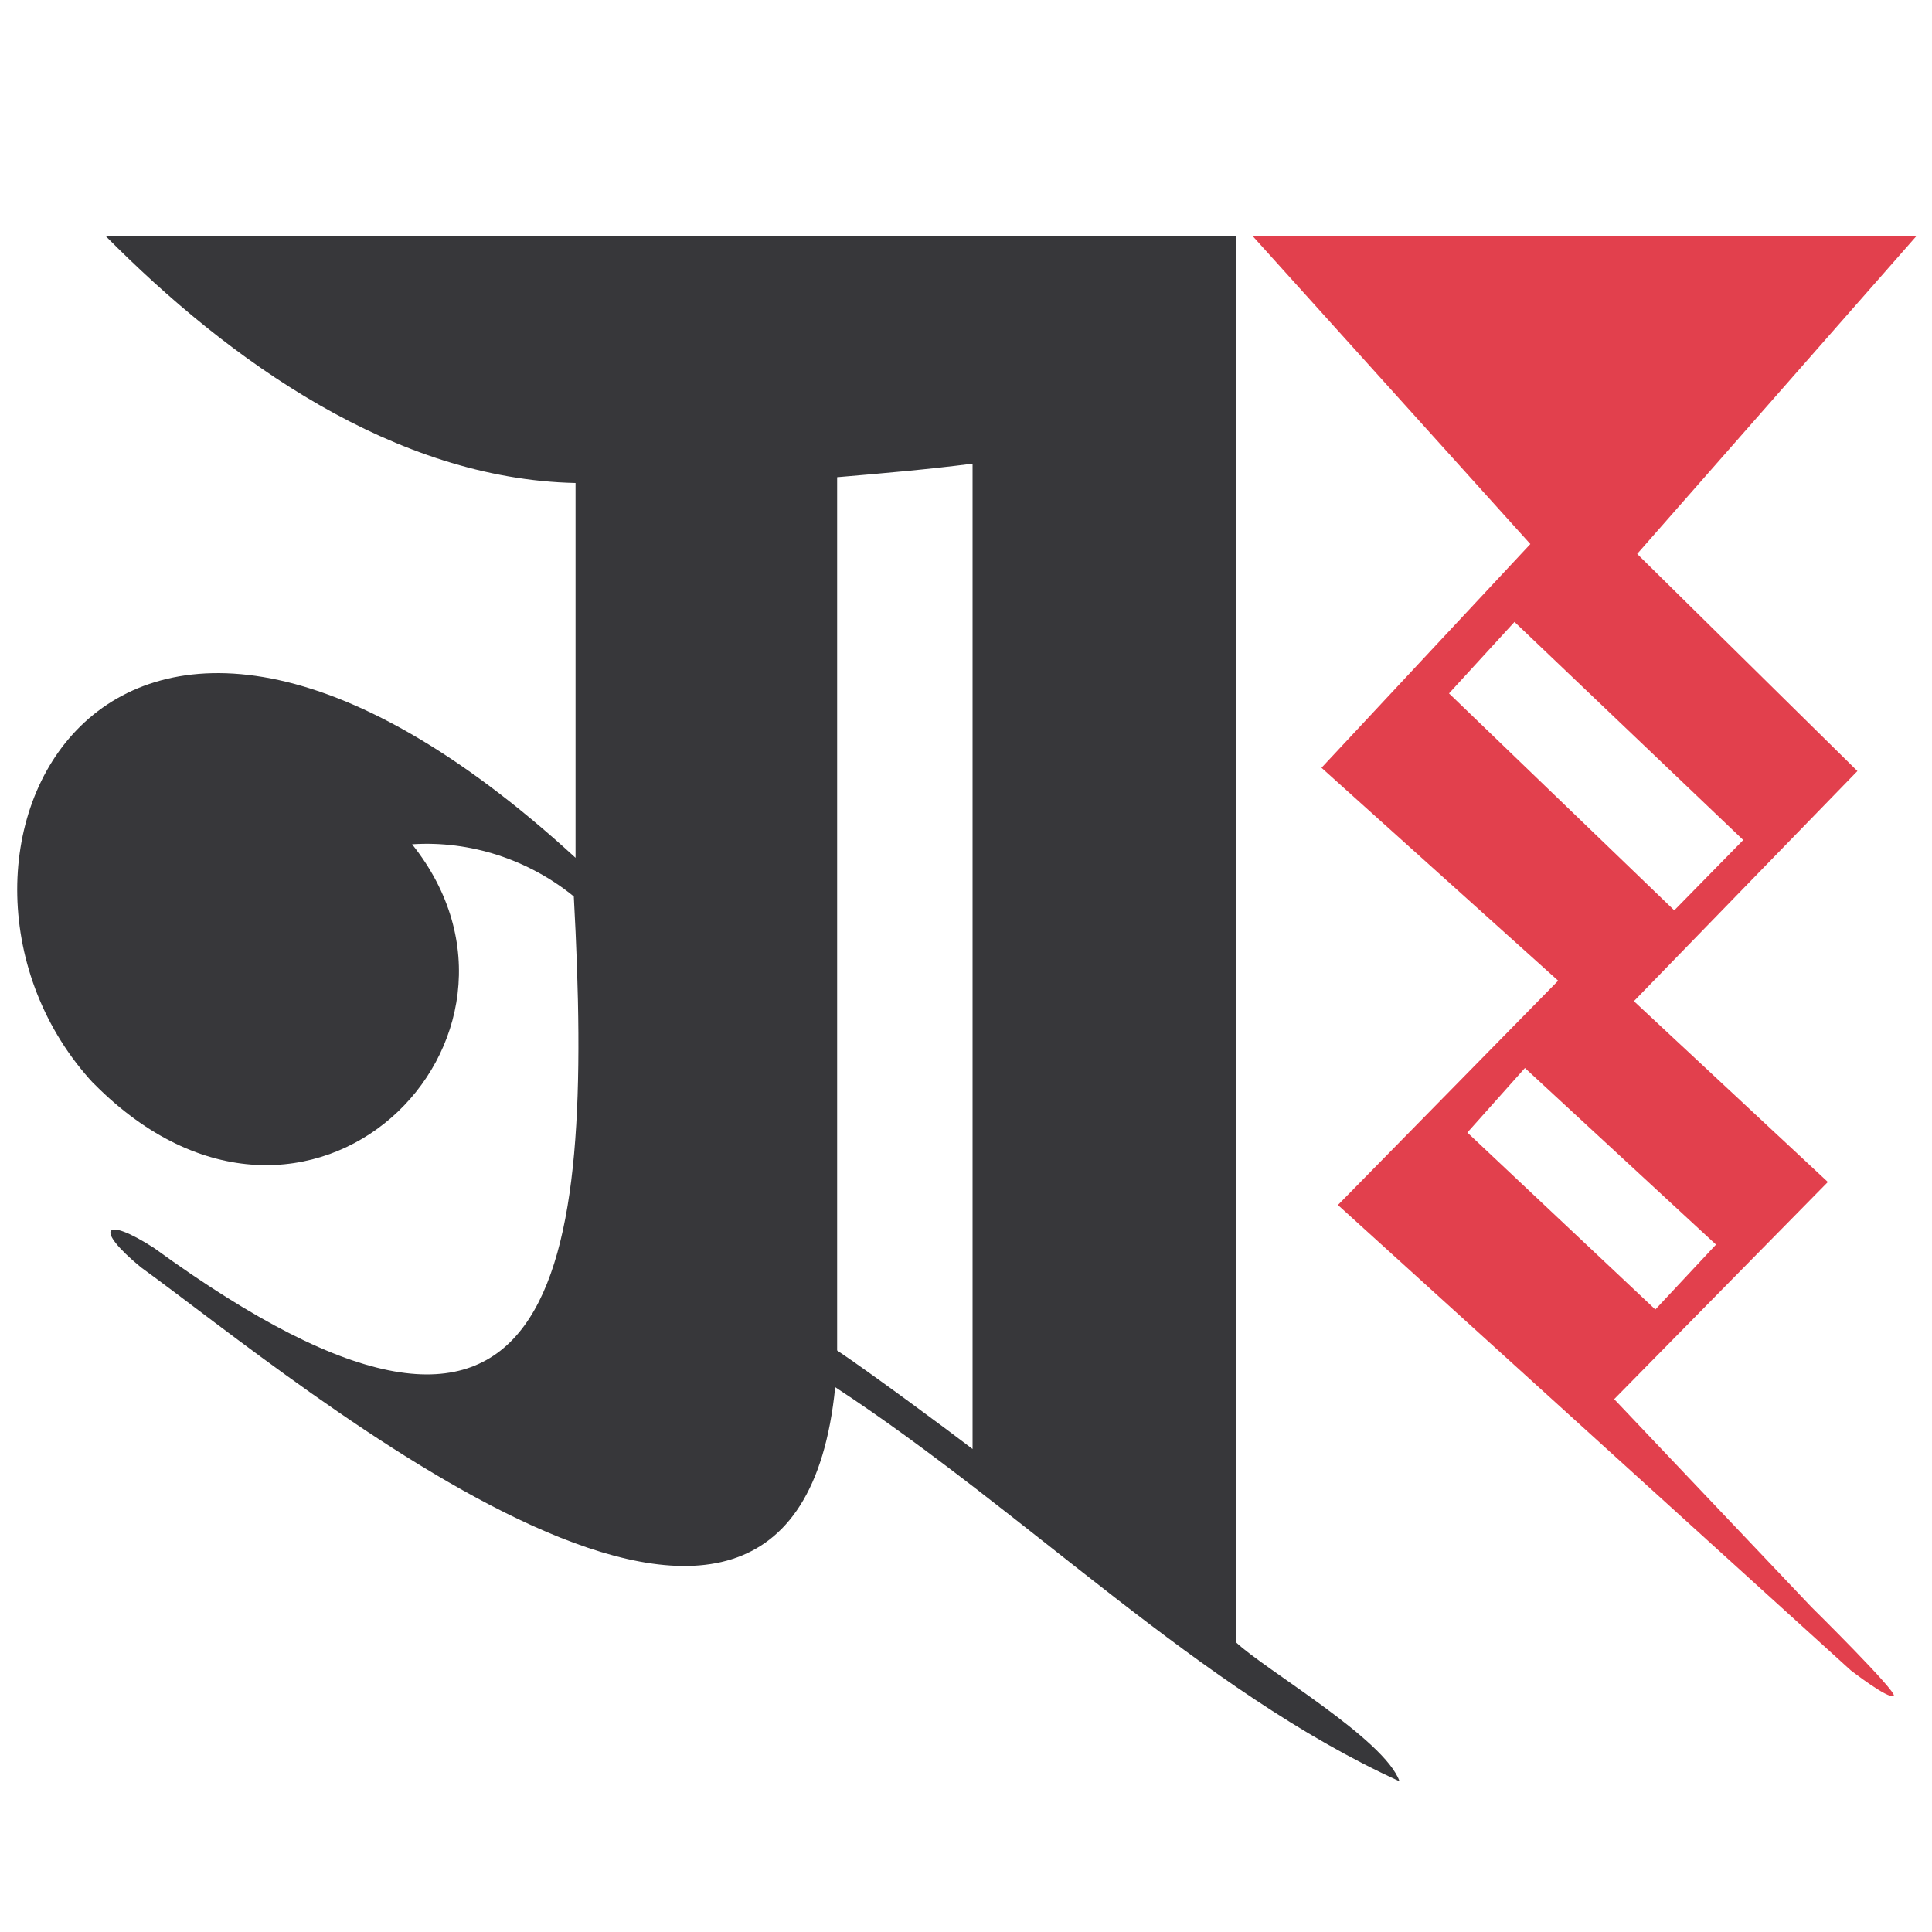 <?xml version="1.0" encoding="UTF-8"?>
<svg id="Layer_3" data-name="Layer 3" xmlns="http://www.w3.org/2000/svg" viewBox="0 0 100 100">
  <defs>
    <style>
      .cls-1 {
        fill: #37373a;
      }

      .cls-1, .cls-2 {
        stroke-width: 0px;
      }

      .cls-2 {
        fill: #e2404d;
      }
    </style>
  </defs>
  <path class="cls-2" d="m93.76,83.18l-10.21-10.76,11.06-11.24-10.04-9.36,11.57-11.91-11.4-11.24,14.47-16.47h-34.39l14.39,15.96-10.81,11.58,12.25,11.02-11.4,11.61,26.55,24.09s1.95,1.51,2.22,1.32c.23-.17-4.26-4.6-4.26-4.6Zm-18.76-47.29l3.39-3.7,11.84,11.29-3.57,3.64-11.66-11.23Zm3.93,19.39l9.89,9.14-3.14,3.36-9.73-9.16,2.98-3.34Z"/>
  <path class="cls-1" d="m4.87,56.1c11.1,11.2,24.44-2.4,16.46-12.4,3.02-.2,6.04.8,8.37,2.7,1.07,19.7-.68,33.5-21.72,18.2-2.63-1.7-3.12-1-.68,1,8.28,6,33.79,27.6,35.93,6.2,9.93,6.5,18.89,15.7,29.21,20.4-.78-2.2-7.01-5.8-8.47-7.2V12.2H5.45c6.43,6.5,15,12.6,24.34,12.8v19.4c-24.64-22.6-35.35.5-24.93,11.7Zm38.46,13.8V24.7c2.34-.2,4.67-.4,7.01-.7v51c-1.17-.9-5.36-4-7.01-5.1Z"/>
</svg>